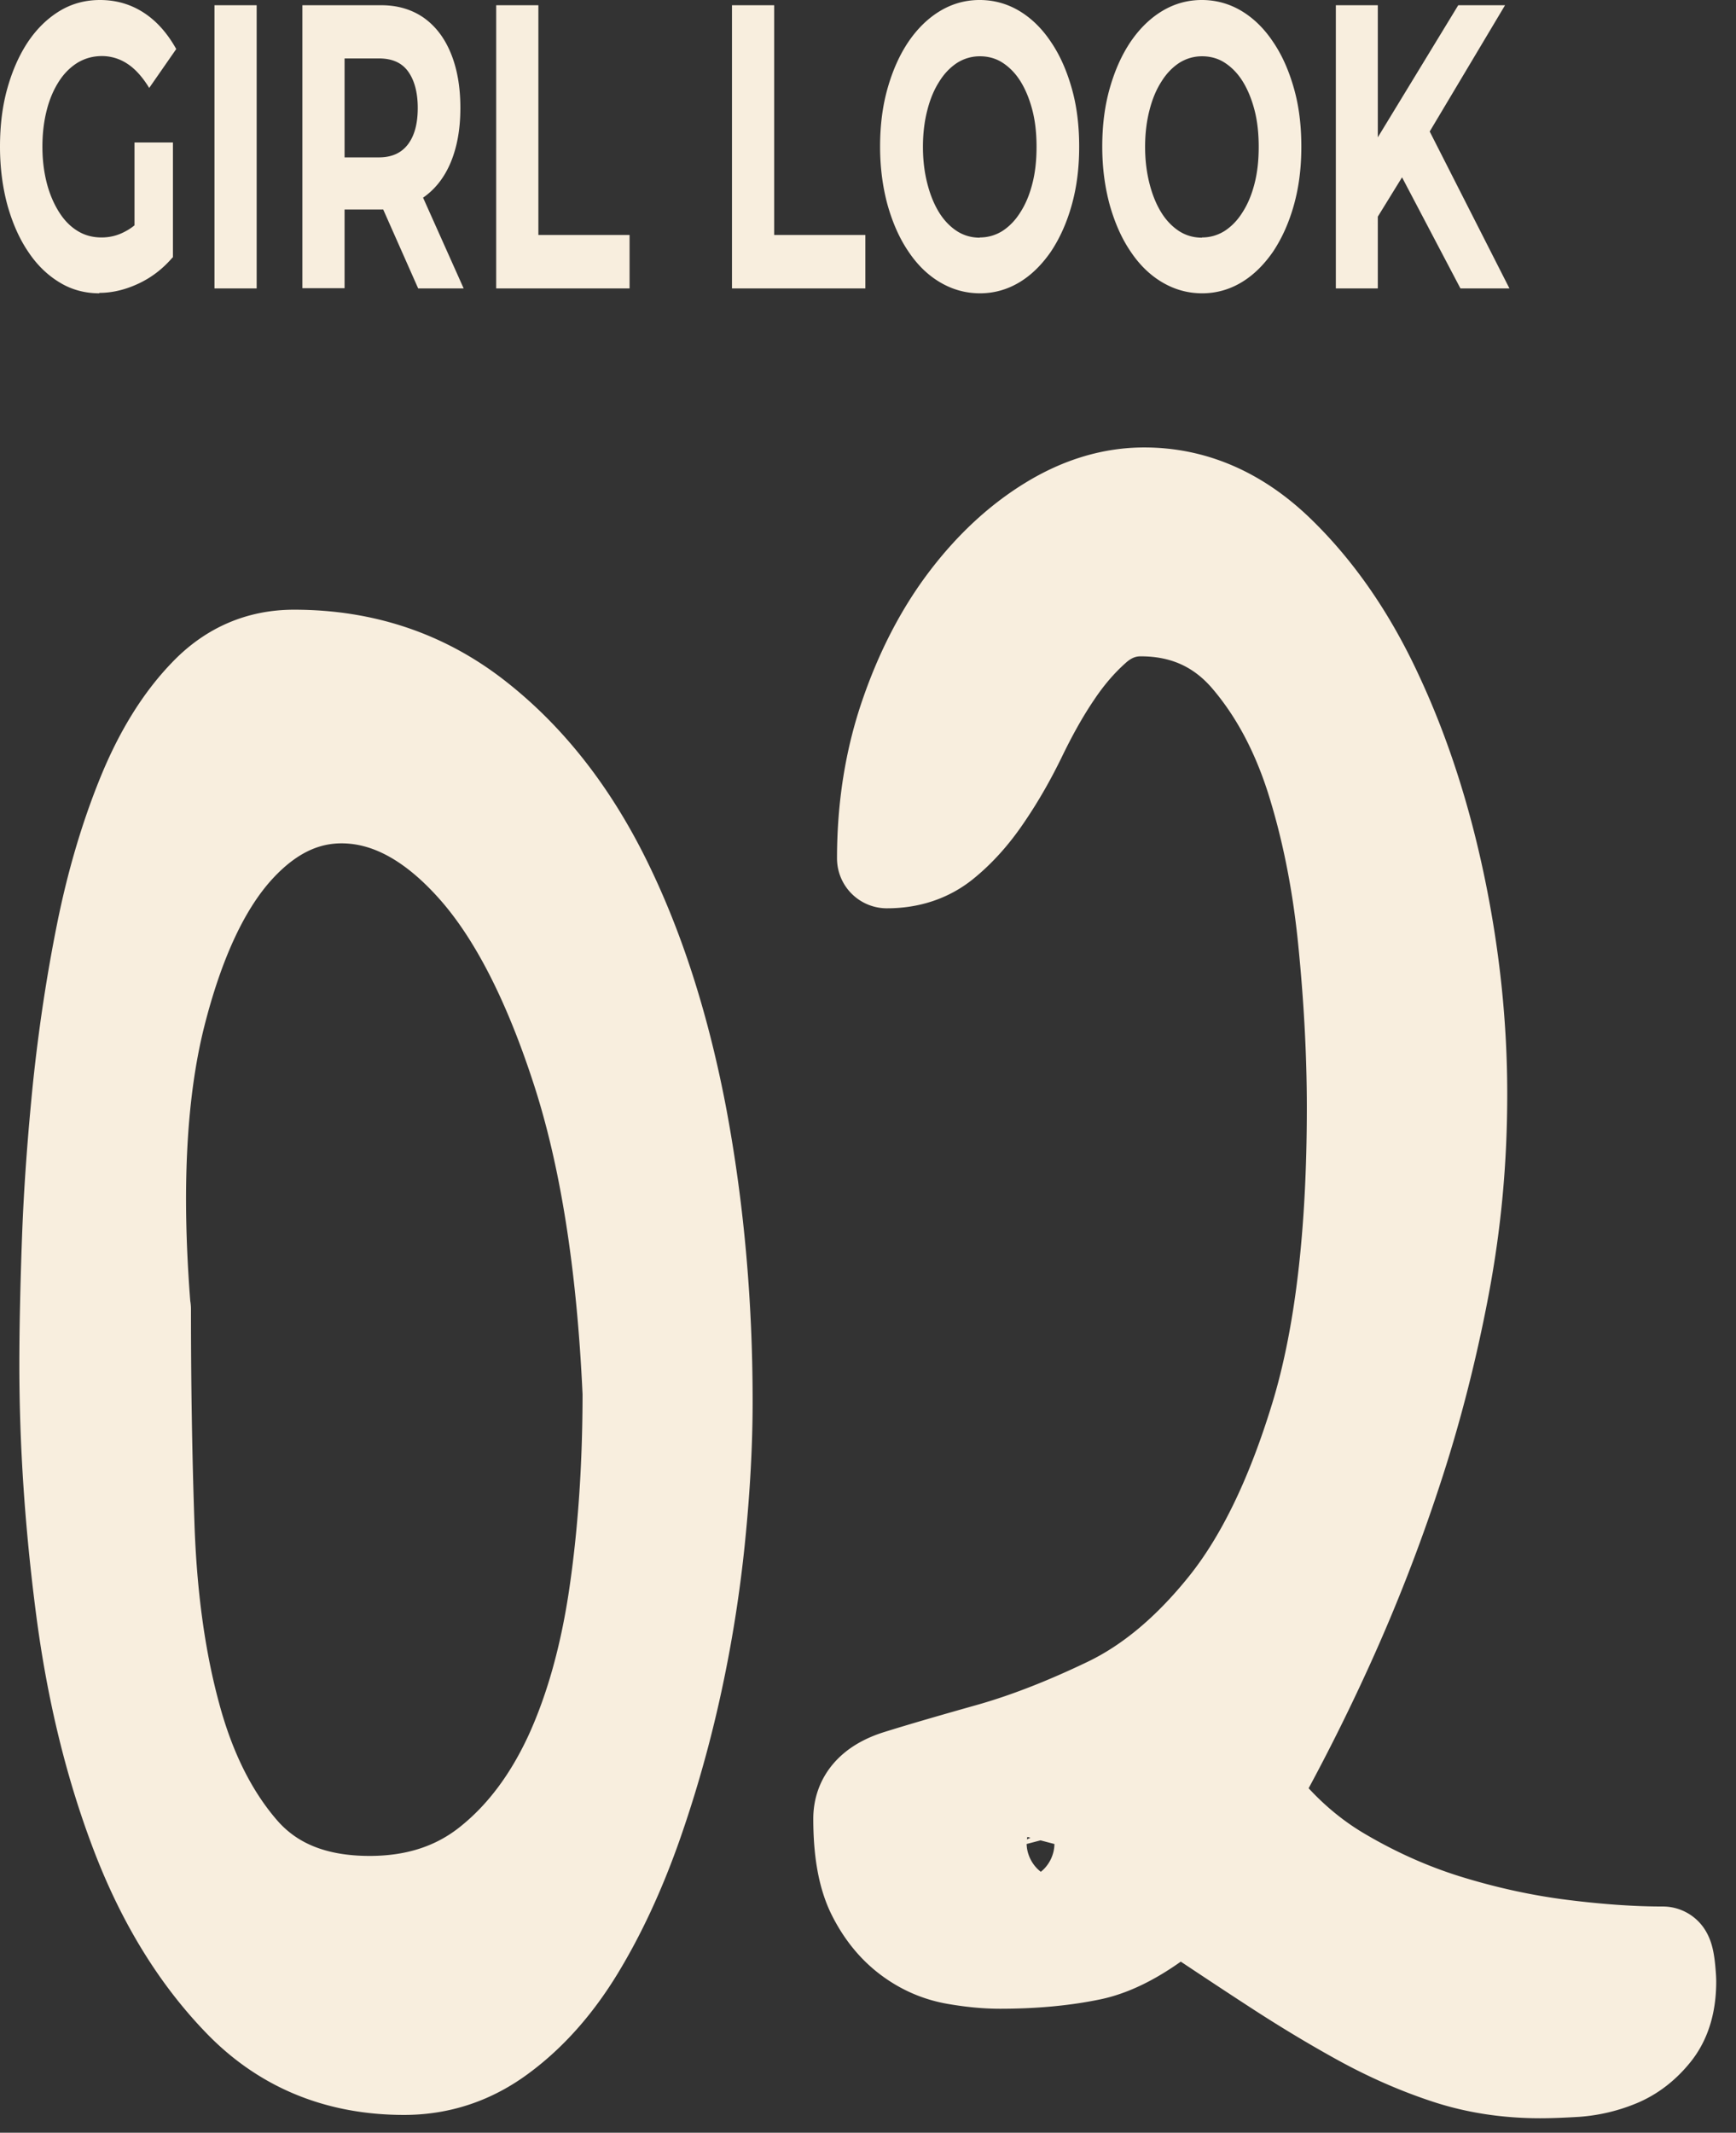 <svg width="79" height="97" fill="none" xmlns="http://www.w3.org/2000/svg"><rect width="100%" height="100%" fill="#333333" stroke="none"/><path d="M4.52 13.34c-.65 0-1.26-.16-1.8-.49-.55-.33-1.03-.79-1.43-1.39-.41-.6-.72-1.31-.95-2.12C.12 8.53 0 7.64 0 6.67S.11 4.81.34 4c.23-.81.54-1.51.95-2.12.41-.6.89-1.06 1.44-1.39C3.28.16 3.89 0 4.55 0c.73 0 1.39.19 1.98.57.59.38 1.08.93 1.49 1.66L6.79 4c-.3-.49-.63-.86-.98-1.09a2.09 2.09 0 0 0-1.16-.36c-.42 0-.77.1-1.1.29-.33.2-.62.48-.86.85s-.43.8-.56 1.31c-.13.5-.2 1.06-.2 1.67 0 .61.07 1.15.2 1.66.13.5.32.94.56 1.32.24.38.52.66.85.86.33.2.69.29 1.08.29.39 0 .75-.09 1.11-.29.36-.19.71-.51 1.05-.97l1.09 2.15c-.45.53-.97.93-1.57 1.21-.6.28-1.19.42-1.78.42v.02Zm1.6-2.02V6.48h1.75v5.23l-1.75-.39Zm3.64 1.798V.238h1.92v12.88H9.76Zm4 0V.238h3.59c.74 0 1.38.19 1.92.56.54.38.95.91 1.24 1.61.29.7.44 1.53.44 2.5s-.15 1.78-.44 2.48c-.29.69-.71 1.22-1.24 1.59-.54.37-1.18.55-1.92.55h-2.52l.85-1.31v4.89h-1.92v.01Zm1.92-4.56-.85-1.4h2.41c.59 0 1.03-.2 1.33-.6.3-.4.44-.95.44-1.65s-.15-1.26-.44-1.66c-.29-.4-.73-.59-1.33-.59h-2.41l.85-1.42v7.32Zm3.35 4.56-2.07-4.67h2.05l2.09 4.67h-2.07Zm3.55 0V.238h1.92v10.45h4.15v2.43h-6.07Zm10.73 0V.238h1.92v10.45h4.15v2.43h-6.07Zm11.29.222c-.66 0-1.26-.17-1.82-.5-.56-.33-1.04-.8-1.44-1.4-.41-.6-.72-1.31-.95-2.12-.22-.81-.34-1.69-.34-2.65s.11-1.84.34-2.65c.23-.81.54-1.51.95-2.12.41-.6.89-1.07 1.44-1.4.55-.33 1.15-.5 1.8-.5.65 0 1.26.17 1.81.5.55.33 1.03.8 1.43 1.4.41.6.72 1.3.95 2.11.23.8.34 1.69.34 2.66 0 .97-.11 1.84-.34 2.66-.23.82-.55 1.52-.95 2.12-.41.59-.88 1.06-1.43 1.39-.55.33-1.15.5-1.79.5Zm-.01-2.54c.37 0 .71-.1 1.02-.29.31-.2.59-.48.82-.85.24-.37.42-.8.55-1.31.13-.5.19-1.06.19-1.67 0-.61-.06-1.17-.19-1.67s-.31-.94-.54-1.31c-.23-.37-.51-.65-.82-.85-.31-.2-.66-.29-1.03-.29s-.71.1-1.02.29c-.31.2-.59.48-.82.85-.24.37-.42.8-.55 1.31-.13.5-.2 1.06-.2 1.67 0 .61.07 1.16.2 1.67s.31.95.54 1.32c.23.37.51.65.82.85.32.2.66.29 1.03.29v-.01Zm10.12 2.54c-.66 0-1.26-.17-1.82-.5-.56-.33-1.04-.8-1.44-1.4-.41-.6-.72-1.31-.95-2.12-.22-.81-.34-1.69-.34-2.65s.11-1.84.34-2.65c.23-.81.54-1.51.95-2.12.41-.6.89-1.07 1.44-1.4.55-.33 1.15-.5 1.8-.5.65 0 1.26.17 1.81.5.55.33 1.03.8 1.43 1.4.41.6.72 1.3.95 2.11.23.8.34 1.69.34 2.66 0 .97-.11 1.84-.34 2.66-.23.82-.55 1.52-.95 2.12-.41.59-.88 1.06-1.43 1.39-.55.33-1.15.5-1.79.5Zm-.01-2.54c.37 0 .71-.1 1.02-.29.31-.2.59-.48.82-.85.24-.37.42-.8.55-1.31.13-.5.19-1.06.19-1.67 0-.61-.06-1.17-.19-1.67s-.31-.94-.54-1.31c-.23-.37-.51-.65-.82-.85-.31-.2-.66-.29-1.03-.29s-.71.1-1.02.29c-.31.2-.59.48-.82.85-.24.37-.42.8-.55 1.31-.13.5-.2 1.06-.2 1.67 0 .61.07 1.16.2 1.67s.31.95.54 1.32c.23.37.51.65.82.85.32.2.66.29 1.03.29v-.01Zm6.09 2.318V.238h1.91v12.88h-1.91Zm1.72-2.94-.11-3.44 3.96-6.5h2.13l-3.57 5.98-1.07 1.77-1.35 2.19h.01Zm3.95 2.94-2.95-5.61 1.25-2.12 3.93 7.73h-2.24.01Z" fill="#F8EEDE"/><path d="M3.15 62.09c0-1.61.04-3.52.12-5.73.08-2.21.25-4.5.49-6.88.25-2.38.6-4.71 1.06-7 .46-2.29 1.08-4.37 1.84-6.24s1.69-3.38 2.79-4.52c1.09-1.15 2.4-1.72 3.93-1.72 3.11 0 5.84.91 8.19 2.74 2.35 1.83 4.29 4.29 5.82 7.39 1.53 3.1 2.67 6.69 3.44 10.76.76 4.08 1.15 8.36 1.15 12.86 0 1.87-.11 3.91-.33 6.11a58.77 58.77 0 0 1-1.06 6.69c-.49 2.25-1.11 4.42-1.84 6.49-.74 2.08-1.6 3.93-2.58 5.54-.98 1.61-2.13 2.91-3.44 3.88-1.31.98-2.76 1.46-4.34 1.46-2.95 0-5.39-1-7.33-2.99-1.94-1.99-3.5-4.52-4.67-7.58-1.17-3.06-2.01-6.47-2.5-10.25-.49-3.78-.74-7.45-.74-11.02v.01Zm3.27-2.54c0 3.31.05 6.58.16 9.81.11 3.23.5 6.11 1.19 8.66.68 2.55 1.72 4.63 3.11 6.24 1.39 1.61 3.37 2.42 5.94 2.42 2.18 0 4.04-.61 5.57-1.85 1.53-1.23 2.77-2.89 3.73-4.97.95-2.08 1.64-4.54 2.05-7.39.41-2.84.61-5.88.61-9.11-.27-5.94-1.06-10.91-2.38-14.9-1.31-3.99-2.87-7-4.67-9.04-1.8-2.04-3.69-3.14-5.65-3.31-1.97-.17-3.74.59-5.32 2.29-1.58 1.7-2.81 4.31-3.69 7.83-.87 3.52-1.09 7.96-.66 13.31l.01.01Zm47.2 26.871c-1.47 1.27-2.81 2.04-4.01 2.29-1.2.25-2.57.38-4.1.38-.6 0-1.27-.06-2.01-.19-.74-.13-1.42-.42-2.05-.89-.63-.47-1.15-1.1-1.56-1.91-.41-.81-.61-1.93-.61-3.38 0-.85.55-1.44 1.64-1.78 1.09-.34 2.47-.74 4.14-1.21 1.67-.47 3.47-1.17 5.41-2.1 1.94-.93 3.74-2.44 5.41-4.52 1.67-2.08 3.06-4.94 4.18-8.6 1.12-3.65 1.68-8.36 1.68-14.14 0-2.46-.14-5.03-.41-7.7-.27-2.67-.77-5.11-1.47-7.32-.71-2.21-1.71-4.05-2.99-5.54-1.28-1.48-2.94-2.23-4.96-2.23-.82 0-1.56.3-2.21.89-.66.59-1.26 1.29-1.8 2.1-.55.81-1.06 1.72-1.56 2.74-.49 1.02-1.02 1.95-1.6 2.8-.57.85-1.2 1.55-1.88 2.1-.68.55-1.52.83-2.5.83 0-2.29.34-4.44 1.02-6.43.68-1.99 1.58-3.74 2.7-5.22 1.12-1.48 2.38-2.65 3.77-3.5 1.39-.85 2.8-1.27 4.22-1.27 2.18 0 4.16.85 5.94 2.55 1.77 1.7 3.28 3.86 4.5 6.5 1.23 2.63 2.17 5.54 2.83 8.72.66 3.18.98 6.3.98 9.36 0 3.06-.27 5.9-.82 8.79-.55 2.89-1.27 5.69-2.17 8.4a77.47 77.47 0 0 1-3.03 7.77 89.915 89.915 0 0 1-3.48 6.88c1.2 1.61 2.61 2.89 4.22 3.82 1.61.94 3.26 1.66 4.96 2.17 1.69.51 3.37.87 5.04 1.08 1.67.21 3.21.32 4.63.32.05.08.09.28.12.57.03.3.04.49.04.57 0 .94-.22 1.68-.66 2.23-.44.55-.96.96-1.56 1.21-.6.25-1.23.4-1.88.45-.66.04-1.2.06-1.64.06-1.47 0-2.87-.21-4.18-.64-1.31-.43-2.62-1-3.93-1.72s-2.65-1.53-4.01-2.42c-1.37-.89-2.81-1.85-4.34-2.87h-.01Zm-4.67-2.3c.11-.42-.01-.72-.37-.89-.36-.17-.75-.25-1.19-.25-.44 0-.85.08-1.23.25-.38.17-.52.47-.41.89.16.34.4.6.7.76.3.17.61.25.94.25.33 0 .63-.08.9-.25.27-.17.49-.42.66-.76Z" fill="#F8EEDE" stroke="#F8EEDE" stroke-width="4.54" stroke-linecap="round" stroke-linejoin="round"/></svg>
